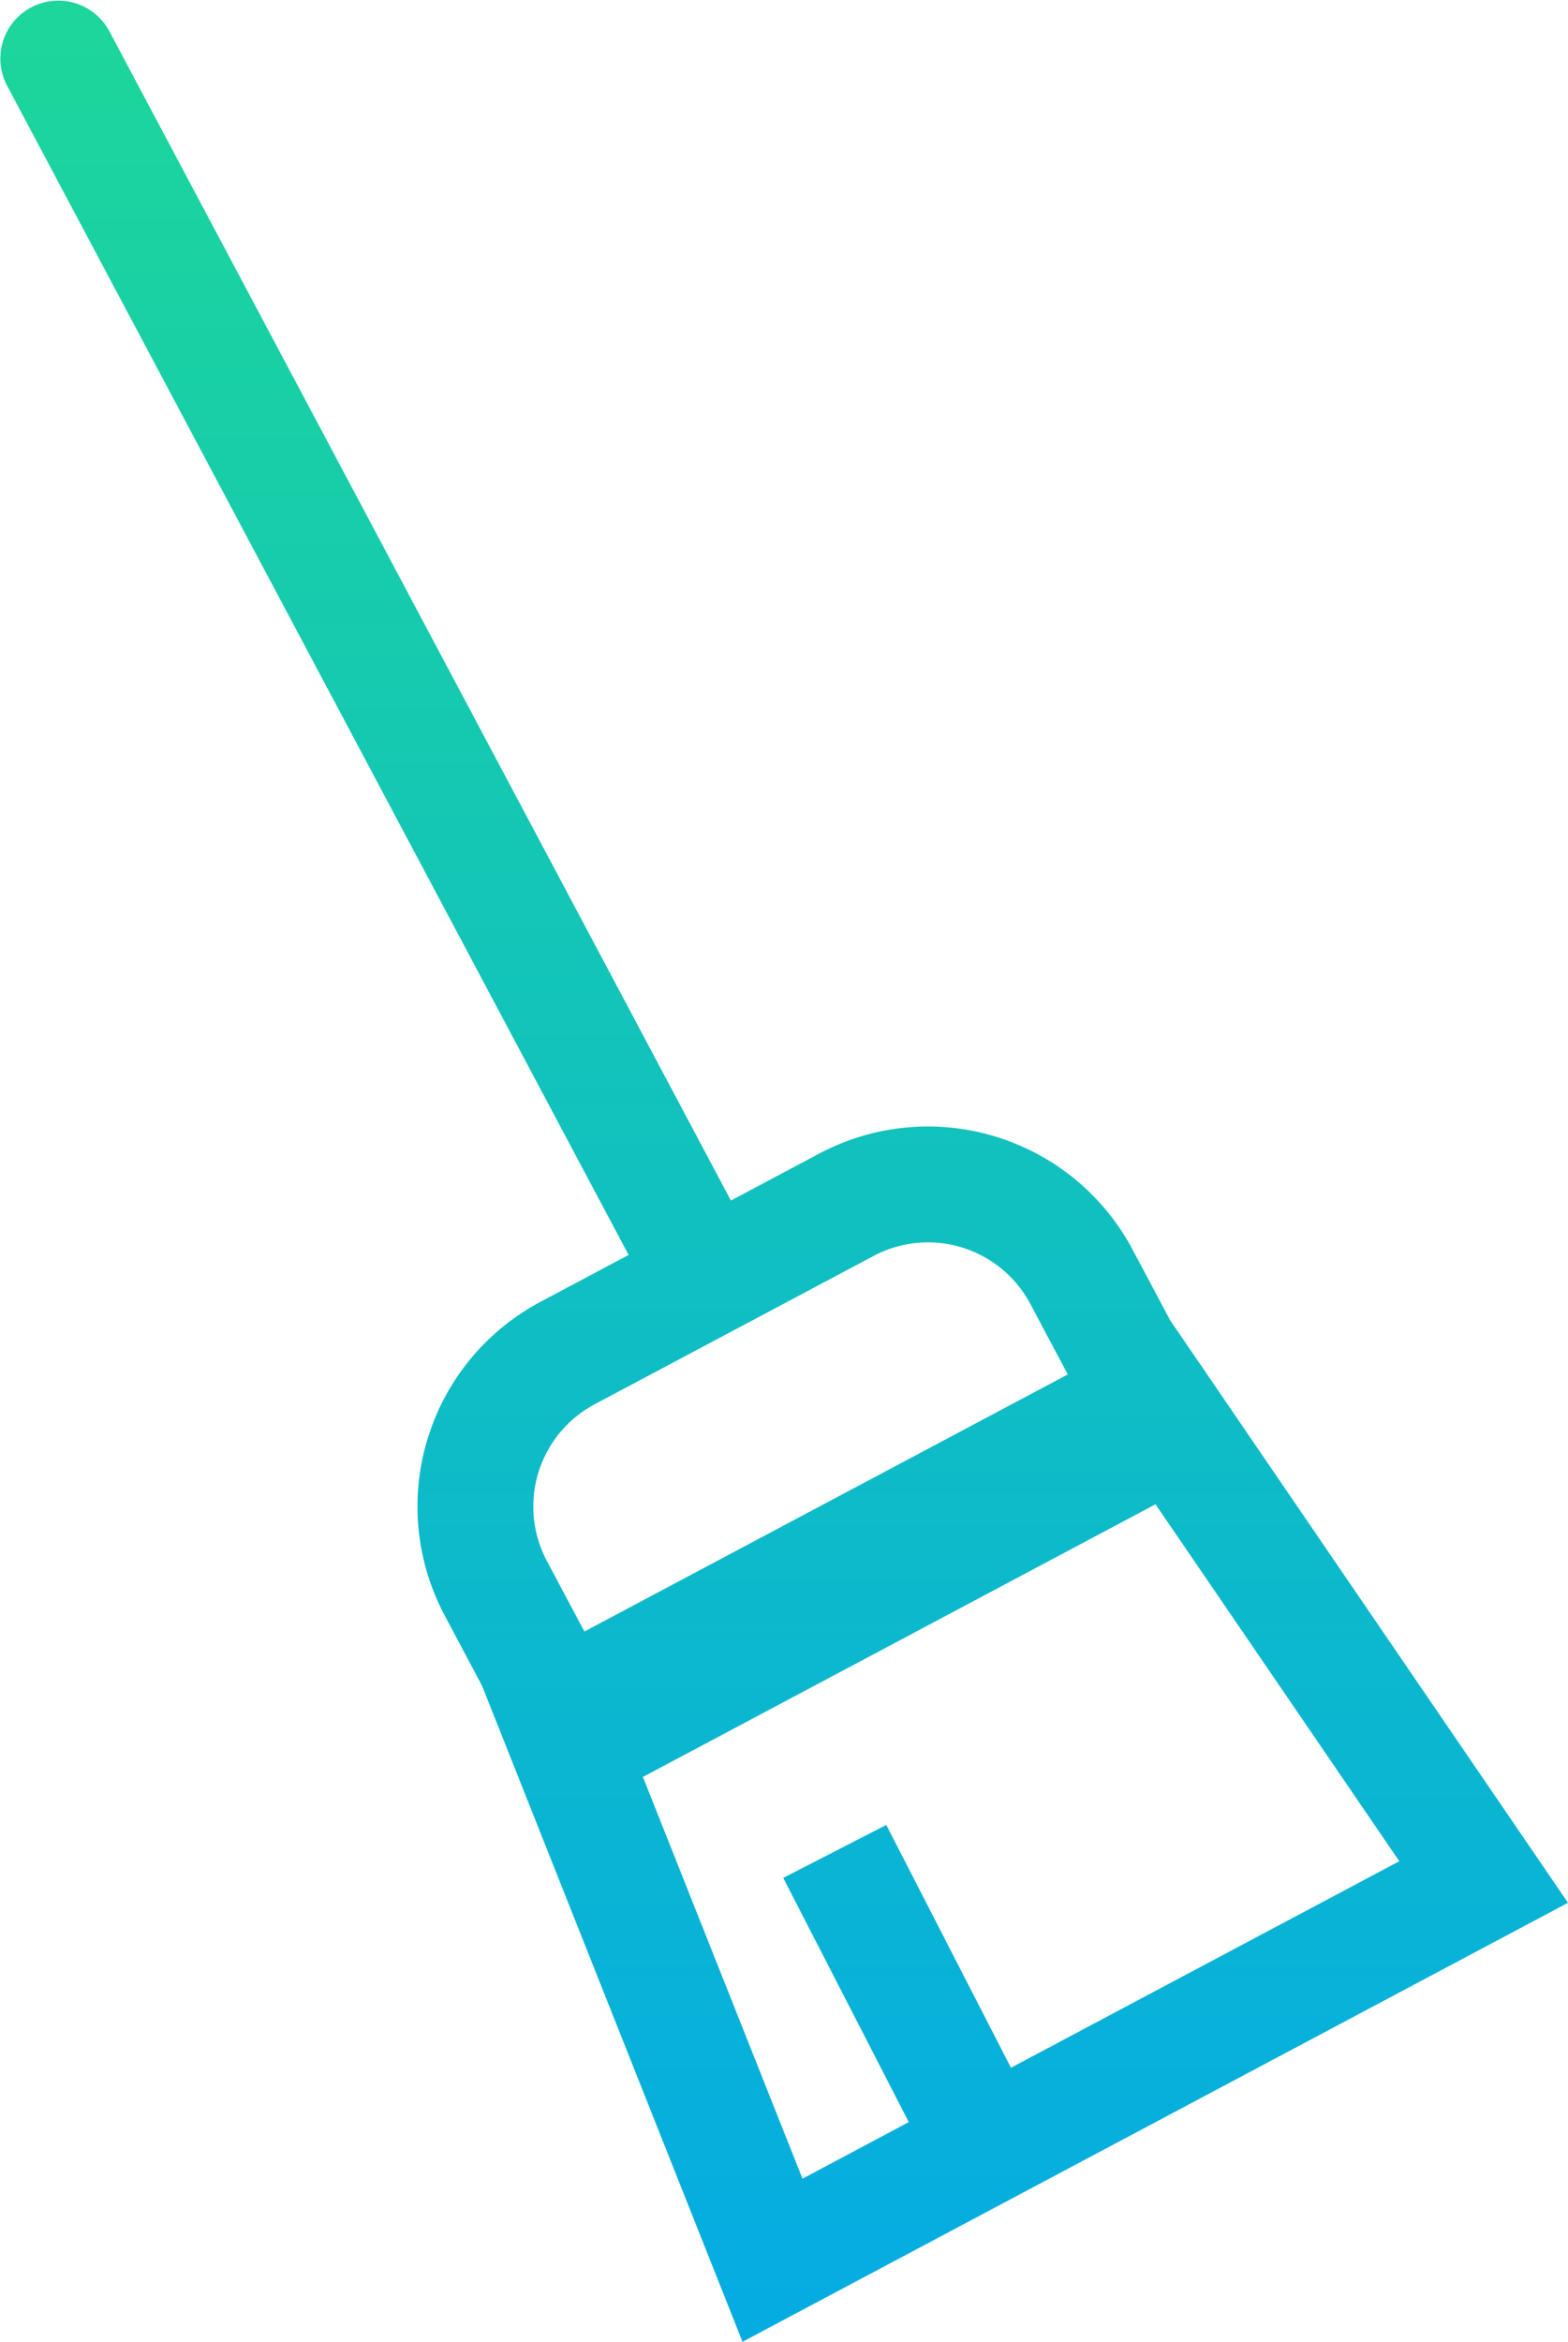 <svg xmlns="http://www.w3.org/2000/svg" xmlns:xlink="http://www.w3.org/1999/xlink" width="77.621" height="115.895" viewBox="0 0 77.621 115.895">
  <defs>
    <linearGradient id="linear-gradient" x1="0.5" x2="0.5" y2="1" gradientUnits="objectBoundingBox">
      <stop offset="0" stop-color="#1cd69b"/>
      <stop offset="1" stop-color="#05ace2"/>
    </linearGradient>
  </defs>
  <path id="Path_1643" data-name="Path 1643" d="M42.33,66.053,11.548,8.161a2.868,2.868,0,0,1,5.064-2.693L47.394,63.361l4.366-2.321a11.472,11.472,0,0,1,15.515,4.743l1.858,3.495,19.7,28.836L47.968,119.841,35.078,87.382l-1.857-3.493a11.472,11.472,0,0,1,4.743-15.514Zm-1.673,7.386,13.8-7.336a5.736,5.736,0,0,1,7.757,2.371l1.857,3.493L40.142,84.689,38.285,81.2A5.736,5.736,0,0,1,40.657,73.439Zm2.381,18.447,7.9,19.882,5.261-2.8L49.985,96.882l5.1-2.62,6.172,12.016L80.482,96.057,68.414,78.393Z" transform="translate(-11.212 -3.947)" fill-rule="evenodd" fill="url(#linear-gradient)"/>
</svg>

